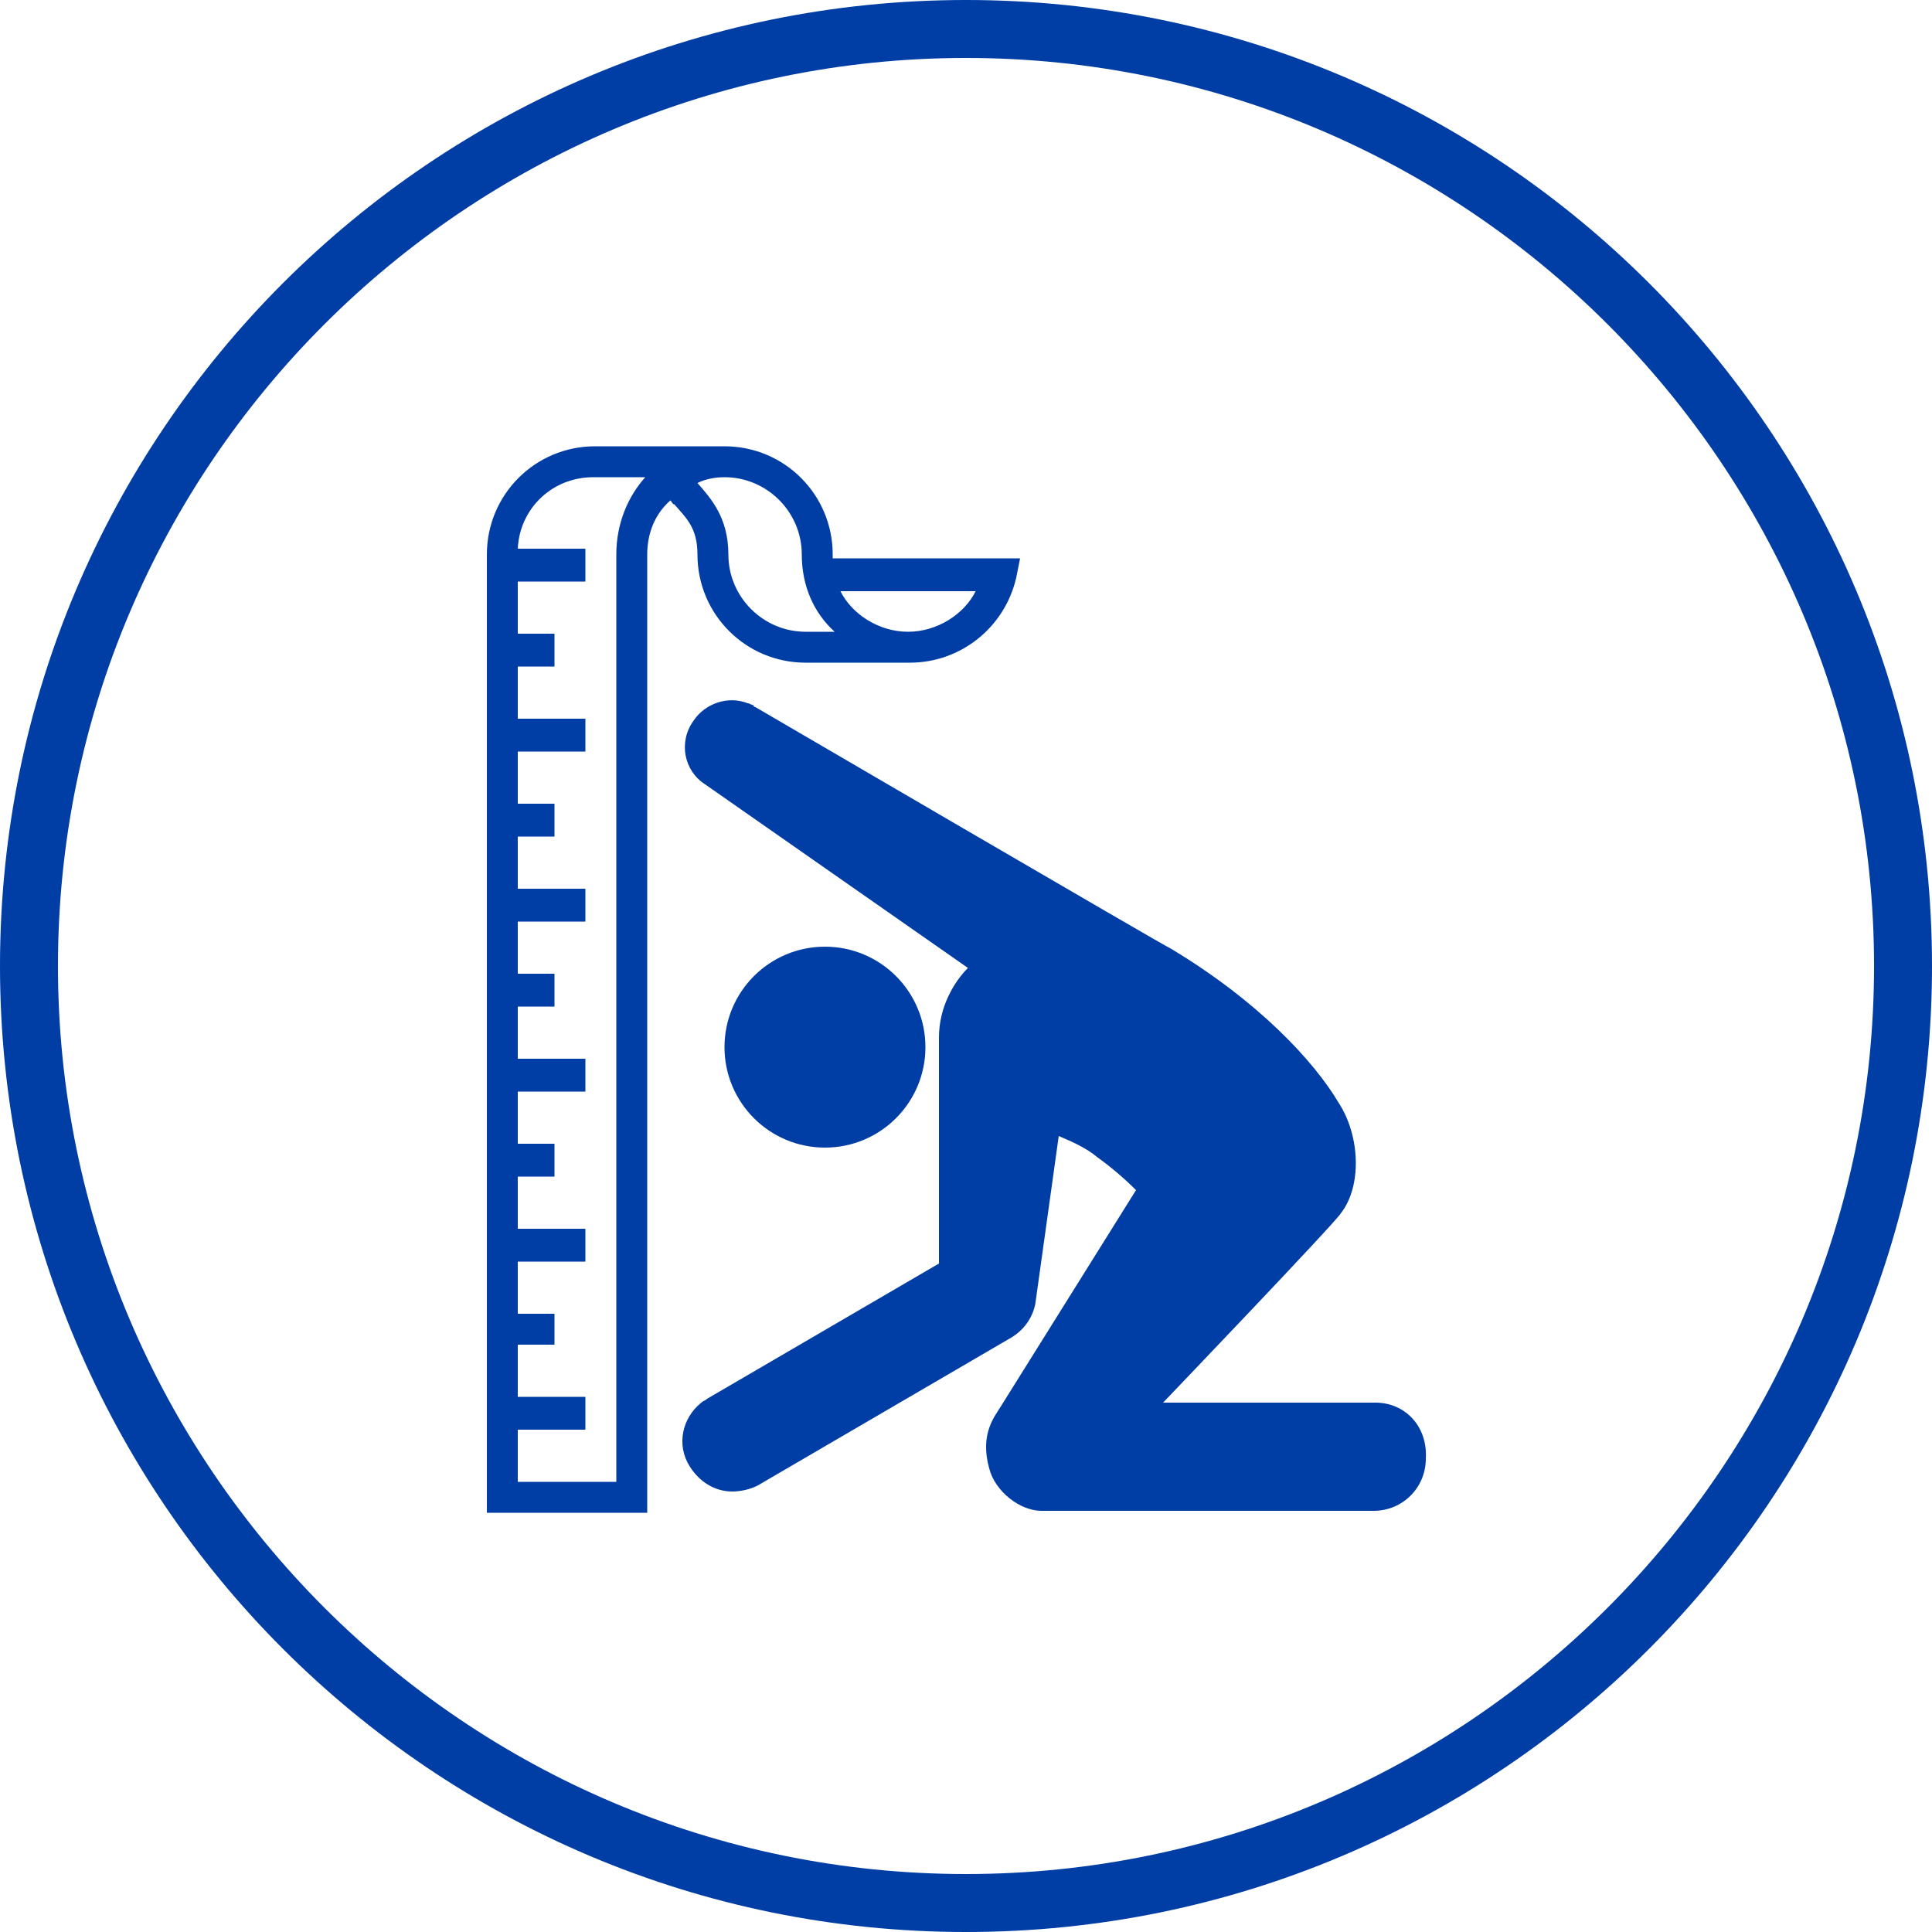 <?xml version="1.0" encoding="utf-8"?>
<!-- Generator: Adobe Illustrator 24.1.2, SVG Export Plug-In . SVG Version: 6.00 Build 0)  -->
<svg version="1.1" id="Layer_1" xmlns="http://www.w3.org/2000/svg" xmlns:xlink="http://www.w3.org/1999/xlink" x="0px" y="0px"
	 viewBox="0 0 100 100" style="enable-background:new 0 0 100 100;" xml:space="preserve">
<style type="text/css">
	.st0{fill:#003DA5;}
</style>
<path class="st0" d="M50,3c25.9,0,47,21.1,47,47S75.9,97,50,97S3,75.9,3,50S24.1,3,50,3 M50,0C22.4,0,0,22.4,0,50s22.4,50,50,50
	s50-22.4,50-50S77.6,0,50,0L50,0z"/>
<g>
	<path class="st0" d="M71.2,72.6h-11c0,0,9-9.4,9.2-9.8c1.1-1.4,1-4-0.1-5.7c-1.3-2.2-4.2-5.3-8.7-8c-0.1,0-21.5-12.5-21.5-12.5
		s-0.1,0-0.1-0.1c-0.1,0-0.2-0.1-0.3-0.1c-1-0.4-2.2,0-2.8,0.9c-0.8,1.1-0.5,2.6,0.6,3.3l13.6,9.5c-0.7,0.7-1.5,2-1.5,3.6v11.7
		l-12,7c-0.1,0.1-0.2,0.1-0.3,0.2c-1,0.8-1.3,2.2-0.6,3.3c0.5,0.8,1.3,1.3,2.2,1.3c0.4,0,0.9-0.1,1.3-0.3l13.2-7.7
		c1.1-0.7,1.2-1.8,1.2-1.8l1.2-8.6c0.7,0.3,1.4,0.6,2,1.1c0.7,0.5,1.4,1.1,2,1.7l-7,11.2c-0.3,0.5-1.1,1.4-0.6,3.2
		c0.3,1.2,1.6,2.2,2.7,2.2h17.2c1.5,0,2.7-1.2,2.7-2.7C73.9,73.8,72.7,72.6,71.2,72.6z"/>
	<circle class="st0" cx="42.7" cy="54.2" r="5.2"/>
</g>
<g>
	<path class="st0" d="M43.1,28.9c0-0.1,0-0.2,0-0.2c0-3.1-2.5-5.6-5.6-5.6h-6.7c-3.1,0-5.6,2.5-5.6,5.6v49.6h8.3V28.7
		c0-1.1,0.4-2.1,1.2-2.8c0.1,0.1,0.1,0.2,0.2,0.2c0.6,0.7,1.2,1.2,1.2,2.6c0,3.1,2.5,5.6,5.6,5.6H47l0,0c0,0,0,0,0.1,0
		c2.6,0,4.9-1.8,5.5-4.4l0.2-1L43.1,28.9z M31.9,28.7v48h-5.1V74h3.5v-1.7h-3.5v-2.7h1.9V68h-1.9v-2.7h3.5v-1.7h-3.5v-2.7h1.9v-1.7
		h-1.9v-2.7h3.5v-1.7h-3.5v-2.7h1.9v-1.7h-1.9v-2.7h3.5V46h-3.5v-2.7h1.9v-1.7h-1.9v-2.7h3.5v-1.7h-3.5v-2.7h1.9v-1.7h-1.9v-2.7h3.5
		v-1.7h-3.5c0.1-2.1,1.8-3.7,3.9-3.7h2.7C32.5,25.7,31.9,27.1,31.9,28.7z M41.7,32.7c-2.2,0-4-1.8-4-4c0-1.9-0.9-2.9-1.6-3.7l0,0
		c0.4-0.2,0.9-0.3,1.4-0.3c2.2,0,4,1.8,4,4c0,1.6,0.6,3,1.7,4H41.7z M47,32.7c-1.5,0-2.9-0.9-3.5-2.1h7C49.9,31.8,48.5,32.7,47,32.7
		z"/>
</g>
</svg>

